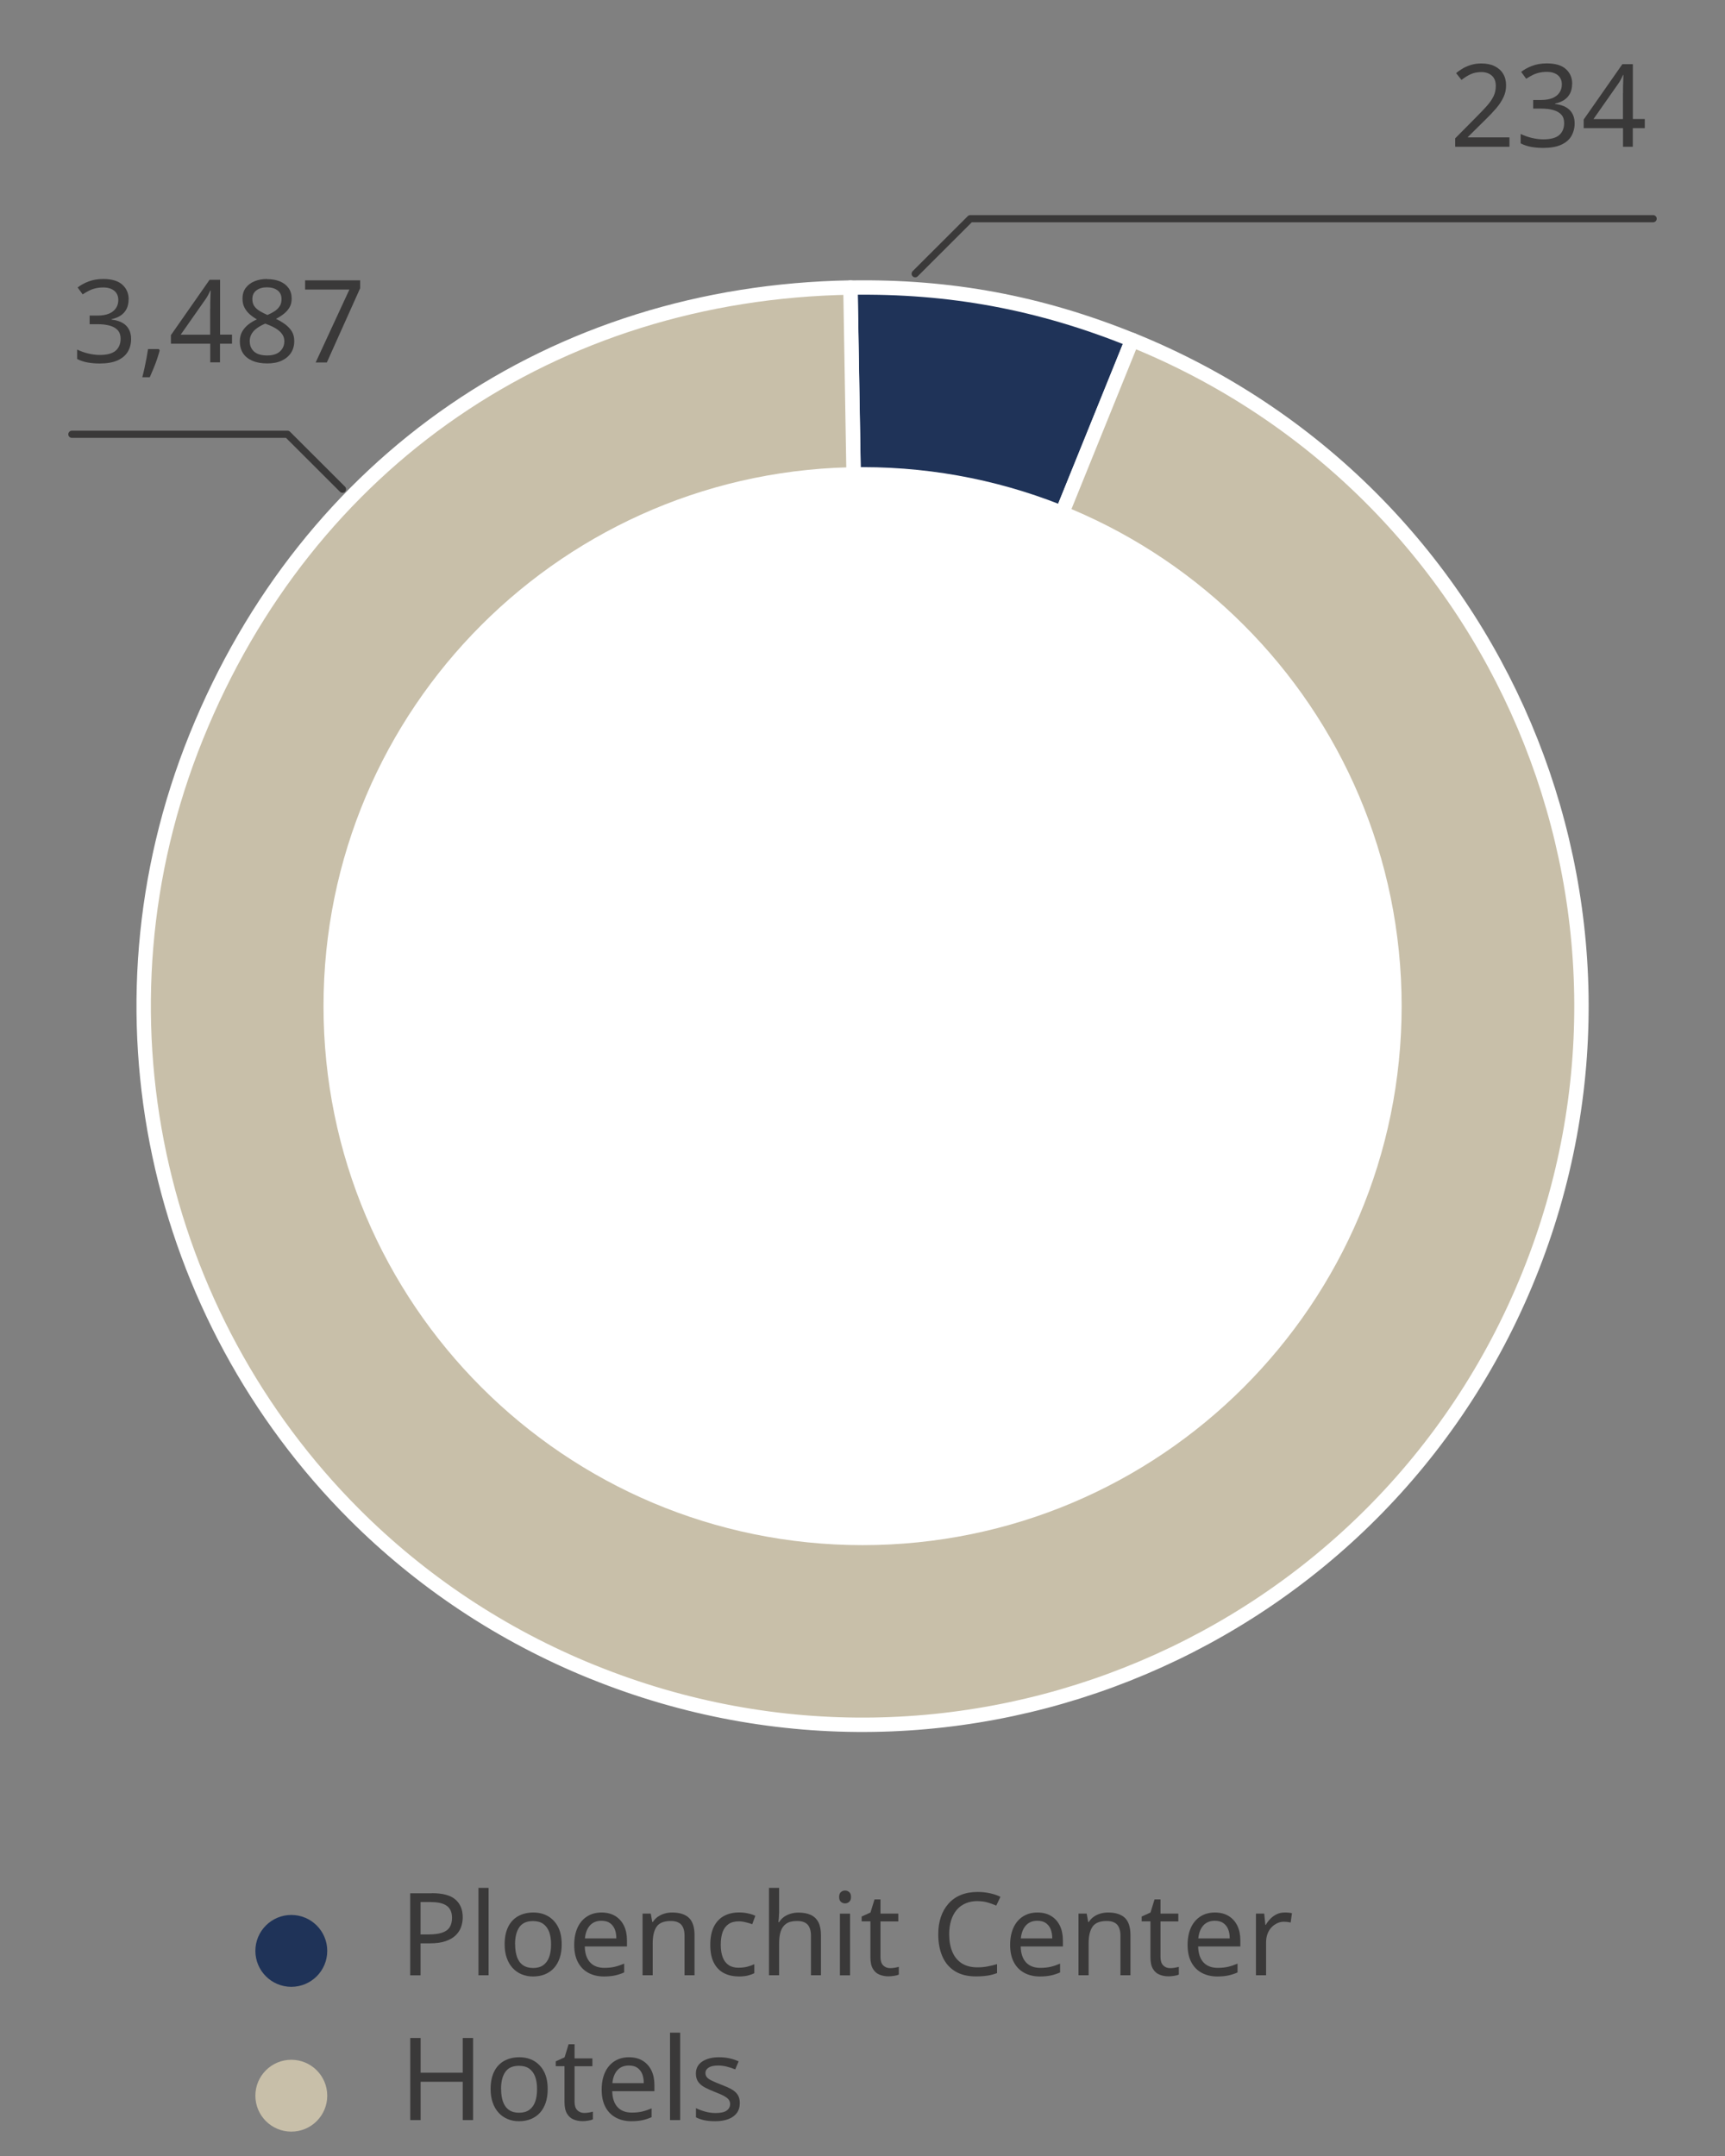 <?xml version="1.0" encoding="UTF-8"?>
<svg xmlns="http://www.w3.org/2000/svg" width="240" height="300" xmlns:xlink="http://www.w3.org/1999/xlink" viewBox="0 0 240 300">
  <rect x="0" y="0" width="240" height="300" fill="#808080" stroke="none"/>
  <defs>
    <style>
      .cls-1 {
        stroke: #3a3939;
      }

      .cls-1, .cls-2, .cls-3, .cls-4 {
        stroke-linecap: round;
        stroke-linejoin: round;
      }

      .cls-1, .cls-4 {
        fill: none;
      }

      .cls-5 {
        clip-path: url(#clippath);
      }

      .cls-6 {
        fill: #fff;
      }

      .cls-7, .cls-3 {
        fill: #c8bfa9;
      }

      .cls-8, .cls-2 {
        fill: #1f3358;
      }

      .cls-9 {
        fill: #3a3939;
      }

      .cls-2, .cls-3, .cls-4 {
        stroke: #fff;
        stroke-width: 2px;
      }

      .cls-10 {
        clip-path: url(#clippath-1);
      }
    </style>
    <clipPath id="clippath">
      <path class="cls-4" d="m157.52,47.31c-12.84-5.2-25.34-7.52-39.19-7.29l1.69,99.97,37.51-92.68Z"/>
    </clipPath>
    <clipPath id="clippath-1">
      <path class="cls-4" d="m82.51,232.67c51.19,20.72,109.48-3.99,130.19-55.18,20.72-51.18-3.99-109.47-55.18-130.19l-37.51,92.68-1.69-99.97c-41.3.7-75.5,24.18-91,62.47-15.53,38.37-5.54,80.72,22,108.26,9.2,9.2,20.36,16.75,33.18,21.93"/>
    </clipPath>
  </defs>
  <g id="graph">
    <g>
      <g>
        <g class="cls-5">
          <rect class="cls-2" x="70.74" y="30.97" width="112.81" height="102.11" transform="translate(3.41 169.11) rotate(-67.97)"/>
        </g>
        <path class="cls-4" d="m157.52,47.31c-12.84-5.2-25.34-7.52-39.19-7.29l1.69,99.97,37.51-92.68Z"/>
      </g>
      <g>
        <g class="cls-10">
          <rect class="cls-3" x="-14.87" y="-6.67" width="283.22" height="287.55" transform="translate(-47.9 203.16) rotate(-67.97)"/>
        </g>
        <path class="cls-4" d="m82.51,232.67c51.19,20.72,109.48-3.99,130.19-55.18,20.72-51.18-3.99-109.47-55.18-130.19l-37.51,92.68-1.69-99.97c-41.3.7-75.5,24.18-91,62.47-15.53,38.37-5.54,80.72,22,108.26,9.2,9.2,20.36,16.75,33.18,21.93"/>
      </g>
    </g>
    <path class="cls-6" d="m195.01,140c0,41.42-33.58,75-75,75s-75-33.58-75-75,33.58-75,75-75,75,33.58,75,75"/>
  </g>
  <g id="txt">
    <g>
      <g>
        <path class="cls-9" d="m210.01,20.42h-7.55v-1.17l2.99-3.02c.58-.58,1.06-1.09,1.46-1.54s.69-.89.9-1.32c.2-.43.3-.9.3-1.42,0-.63-.19-1.11-.56-1.43-.37-.33-.86-.49-1.46-.49-.55,0-1.04.1-1.46.29-.42.19-.85.46-1.29.8l-.75-.94c.3-.26.63-.48.98-.69.36-.2.75-.36,1.17-.48.42-.12.87-.18,1.35-.18.71,0,1.33.12,1.84.37s.91.59,1.19,1.05c.28.45.42,1,.42,1.62s-.12,1.16-.37,1.68c-.25.52-.59,1.04-1.02,1.54-.44.51-.95,1.05-1.54,1.62l-2.38,2.35v.06h5.78v1.28Z"/>
        <path class="cls-9" d="m218.73,11.67c0,.51-.1.96-.29,1.33-.19.37-.47.68-.82.91s-.78.4-1.26.5v.06c.92.11,1.6.4,2.05.86.45.47.67,1.08.67,1.84,0,.66-.16,1.25-.46,1.77s-.79.92-1.43,1.21-1.47.43-2.49.43c-.6,0-1.15-.05-1.66-.14-.51-.09-1-.25-1.47-.49v-1.31c.48.23,1,.42,1.55.55s1.09.2,1.6.2c1.02,0,1.76-.2,2.22-.6.45-.4.68-.95.68-1.66,0-.48-.12-.87-.38-1.16-.25-.29-.62-.51-1.1-.65-.48-.14-1.06-.21-1.73-.21h-1.1v-1.2h1.12c.63,0,1.15-.09,1.58-.27.42-.18.74-.43.96-.76.22-.33.33-.7.33-1.13,0-.55-.19-.98-.56-1.29-.37-.3-.88-.46-1.52-.46-.41,0-.77.04-1.1.12-.33.08-.64.19-.92.34-.28.14-.57.31-.86.5l-.7-.96c.41-.32.91-.6,1.51-.83s1.29-.35,2.06-.35c1.19,0,2.08.27,2.66.8.58.53.87,1.21.87,2.03Z"/>
        <path class="cls-9" d="m228.83,17.83h-1.66v2.59h-1.36v-2.59h-5.47v-1.2l5.38-7.7h1.46v7.63h1.66v1.26Zm-3.02-4.86c0-.28,0-.53,0-.76,0-.23.01-.45.02-.65.01-.2.02-.4.02-.58,0-.19.01-.37.02-.54h-.06c-.09.2-.19.42-.32.66-.13.24-.25.43-.37.59l-3.42,4.88h4.1v-3.6Z"/>
      </g>
      <g>
        <path class="cls-9" d="m17.89,41.67c0,.51-.1.96-.29,1.33-.19.37-.47.68-.82.91s-.78.4-1.26.5v.06c.92.11,1.6.4,2.05.86.45.47.67,1.08.67,1.84,0,.66-.15,1.25-.46,1.77s-.79.92-1.43,1.21c-.65.29-1.48.43-2.49.43-.6,0-1.15-.05-1.66-.14-.51-.09-1-.25-1.47-.49v-1.31c.48.23,1,.42,1.55.55s1.09.2,1.6.2c1.02,0,1.76-.2,2.22-.6.45-.4.68-.95.68-1.66,0-.48-.13-.87-.38-1.16-.25-.29-.62-.51-1.1-.65s-1.06-.21-1.73-.21h-1.1v-1.2h1.12c.63,0,1.15-.09,1.58-.27.42-.18.74-.43.96-.76.22-.33.33-.7.33-1.13,0-.55-.19-.98-.56-1.29-.37-.3-.88-.46-1.52-.46-.41,0-.77.04-1.1.12-.33.08-.64.19-.92.34-.28.14-.57.31-.86.5l-.7-.96c.41-.32.91-.6,1.51-.83s1.29-.35,2.06-.35c1.19,0,2.08.27,2.66.8.58.53.87,1.21.87,2.03Z"/>
        <path class="cls-9" d="m22.22,48.75c-.1.37-.22.78-.37,1.22-.15.44-.31.87-.49,1.3-.18.43-.35.84-.52,1.22h-1.04c.11-.41.21-.84.31-1.3.1-.46.19-.92.28-1.38.08-.45.15-.87.21-1.24h1.5l.11.18Z"/>
        <path class="cls-9" d="m32.27,47.83h-1.66v2.59h-1.36v-2.59h-5.47v-1.2l5.38-7.7h1.46v7.63h1.66v1.26Zm-3.02-4.86c0-.28,0-.53,0-.76s.01-.45.02-.65c.01-.2.02-.4.02-.58,0-.19.01-.37.02-.54h-.06c-.09.2-.19.42-.32.66-.13.24-.25.43-.37.59l-3.42,4.88h4.1v-3.6Z"/>
        <path class="cls-9" d="m37.15,38.84c.67,0,1.26.1,1.78.31.51.21.91.51,1.21.92s.44.91.44,1.5c0,.46-.1.86-.3,1.2-.2.34-.46.64-.79.9-.33.26-.69.49-1.09.7.47.22.9.48,1.28.76.38.28.69.61.92.98s.34.82.34,1.34c0,.64-.15,1.19-.46,1.66-.31.46-.74.82-1.3,1.08s-1.22.38-1.98.38c-.82,0-1.52-.12-2.09-.37-.57-.25-1-.59-1.3-1.05-.29-.45-.44-1-.44-1.66,0-.52.11-.98.33-1.36s.51-.71.87-.99.75-.51,1.17-.7c-.37-.21-.71-.46-1.02-.73-.3-.27-.54-.58-.72-.94-.18-.35-.26-.76-.26-1.23,0-.59.15-1.08.45-1.48.3-.4.7-.71,1.22-.92.51-.21,1.09-.32,1.74-.32Zm-2.4,8.69c0,.55.2,1.02.59,1.38s1,.55,1.82.55c.78,0,1.37-.18,1.78-.55s.62-.85.62-1.43c0-.37-.1-.7-.3-.98-.2-.28-.48-.54-.83-.76-.36-.22-.78-.43-1.27-.61l-.26-.1c-.47.2-.86.42-1.18.66-.32.23-.56.5-.73.8-.17.3-.25.65-.25,1.04Zm2.38-7.55c-.59,0-1.07.14-1.45.42-.38.28-.57.69-.57,1.22,0,.39.09.73.28.99.19.27.44.49.76.68.32.19.67.37,1.06.54.37-.16.71-.34,1-.53.29-.19.53-.42.7-.7.18-.27.26-.6.26-.98,0-.53-.19-.94-.56-1.22-.37-.28-.87-.42-1.49-.42Z"/>
        <path class="cls-9" d="m43.92,50.43l4.69-10.14h-6.16v-1.28h7.66v1.09l-4.64,10.34h-1.55Z"/>
      </g>
      <polyline class="cls-1" points="230 30.43 135 30.43 127.33 38.09"/>
      <polyline class="cls-1" points="10 60.43 40 60.43 47.65 68.07"/>
    </g>
    <g>
      <g>
        <g>
          <path class="cls-9" d="m60.1,263.43c1.49,0,2.58.29,3.26.88s1.02,1.41,1.02,2.48c0,.47-.08.92-.23,1.35-.15.43-.41.82-.76,1.16-.35.34-.82.61-1.41.81s-1.31.3-2.16.3h-1.31v4.45h-1.44v-11.42h3.02Zm-.13,1.23h-1.46v4.51h1.15c.73,0,1.33-.08,1.81-.23s.84-.4,1.07-.74c.23-.34.35-.79.35-1.34,0-.74-.23-1.29-.7-1.65-.47-.36-1.21-.54-2.22-.54Z"/>
          <path class="cls-9" d="m67.98,274.85h-1.41v-12.16h1.41v12.16Z"/>
          <path class="cls-9" d="m78.15,270.55c0,.71-.09,1.35-.28,1.9-.19.55-.45,1.02-.8,1.4-.35.38-.77.67-1.26.87-.5.2-1.05.3-1.66.3-.57,0-1.09-.1-1.57-.3-.48-.2-.9-.49-1.25-.87-.35-.38-.63-.85-.82-1.4-.2-.55-.3-1.18-.3-1.9,0-.95.16-1.75.48-2.41.32-.66.78-1.16,1.38-1.5s1.31-.52,2.13-.52c.78,0,1.46.17,2.06.52.59.35,1.06.85,1.39,1.5.34.66.5,1.46.5,2.41Zm-6.48,0c0,.67.09,1.26.26,1.75.18.5.45.88.82,1.14s.85.4,1.42.4,1.05-.13,1.42-.4c.37-.27.65-.65.82-1.14.18-.5.26-1.08.26-1.75s-.09-1.26-.27-1.74c-.18-.48-.46-.85-.82-1.11-.37-.26-.85-.39-1.43-.39-.88,0-1.51.29-1.9.86-.4.58-.59,1.37-.59,2.38Z"/>
          <path class="cls-9" d="m83.69,266.12c.74,0,1.37.16,1.9.48.53.32.93.77,1.22,1.35.28.58.42,1.26.42,2.04v.85h-5.87c.02.97.27,1.71.74,2.22.47.51,1.14.76,1.99.76.54,0,1.03-.05,1.45-.15s.86-.25,1.3-.44v1.23c-.44.19-.87.33-1.3.42-.43.09-.93.14-1.52.14-.81,0-1.53-.17-2.15-.5-.62-.33-1.11-.82-1.46-1.48s-.52-1.46-.52-2.41.16-1.74.47-2.42c.31-.67.76-1.19,1.33-1.55.57-.36,1.23-.54,1.99-.54Zm-.02,1.15c-.67,0-1.2.22-1.59.65-.39.43-.62,1.03-.7,1.8h4.37c0-.49-.07-.92-.22-1.28-.15-.36-.38-.65-.68-.86s-.7-.31-1.18-.31Z"/>
          <path class="cls-9" d="m93.53,266.12c1.02,0,1.8.25,2.32.74.52.5.78,1.3.78,2.41v5.58h-1.39v-5.49c0-.69-.15-1.21-.46-1.55-.31-.34-.79-.51-1.46-.51-.95,0-1.61.27-1.97.8-.36.53-.54,1.3-.54,2.3v4.45h-1.41v-8.58h1.14l.21,1.17h.08c.19-.3.43-.55.71-.74s.59-.34.94-.44c.34-.1.69-.14,1.06-.14Z"/>
          <path class="cls-9" d="m102.73,275.01c-.76,0-1.43-.16-2.02-.46-.59-.31-1.06-.79-1.39-1.44-.34-.65-.5-1.48-.5-2.5s.18-1.91.53-2.58c.35-.66.83-1.15,1.43-1.46.6-.31,1.29-.46,2.06-.46.44,0,.86.05,1.26.14.41.09.74.2.99.33l-.43,1.17c-.26-.1-.56-.19-.9-.27-.34-.09-.66-.13-.96-.13-.58,0-1.05.12-1.42.37-.37.25-.65.61-.83,1.09-.18.48-.27,1.08-.27,1.79s.09,1.26.27,1.74c.18.48.45.84.82,1.09.36.25.82.37,1.36.37.47,0,.88-.05,1.24-.14s.69-.21.98-.35v1.25c-.29.15-.61.26-.95.34-.35.08-.77.12-1.26.12Z"/>
          <path class="cls-9" d="m108.38,266.26c0,.2,0,.41-.02.62-.02.21-.04.41-.06.58h.1c.18-.3.41-.54.69-.74.28-.19.59-.34.93-.44.34-.1.69-.15,1.06-.15.69,0,1.27.11,1.74.33.46.22.81.56,1.05,1.02.23.46.35,1.06.35,1.79v5.58h-1.39v-5.49c0-.69-.16-1.21-.46-1.55-.31-.34-.79-.51-1.46-.51s-1.14.12-1.5.36c-.36.24-.62.59-.78,1.06-.16.46-.23,1.03-.23,1.7v4.43h-1.41v-12.16h1.41v3.57Z"/>
          <path class="cls-9" d="m117.58,263.06c.21,0,.4.07.57.22.17.14.25.37.25.68s-.08.52-.25.67c-.17.15-.35.22-.57.22-.24,0-.43-.08-.59-.22-.16-.15-.24-.37-.24-.67s.08-.54.24-.68c.16-.14.36-.22.59-.22Zm.69,3.22v8.58h-1.41v-8.58h1.41Z"/>
          <path class="cls-9" d="m123.85,273.86c.21,0,.43-.02.66-.06.22-.04.41-.08.54-.12v1.07c-.15.08-.36.14-.64.18s-.54.07-.8.07c-.45,0-.86-.08-1.24-.23s-.69-.42-.92-.81c-.23-.38-.35-.92-.35-1.62v-4.99h-1.22v-.67l1.23-.56.56-1.82h.83v1.97h2.48v1.09h-2.48v4.96c0,.52.13.91.38,1.16.25.25.57.38.97.38Z"/>
          <path class="cls-9" d="m136.01,264.53c-.61,0-1.16.1-1.65.31-.49.21-.91.51-1.25.91-.34.4-.6.89-.78,1.46-.18.57-.27,1.21-.27,1.93,0,.94.15,1.75.44,2.45.29.69.73,1.23,1.31,1.6.58.37,1.31.56,2.18.56.5,0,.98-.04,1.42-.13.45-.08.89-.19,1.31-.32v1.25c-.43.16-.87.28-1.32.35s-1,.11-1.62.11c-1.16,0-2.13-.24-2.91-.72-.78-.48-1.36-1.16-1.75-2.05-.39-.88-.58-1.92-.58-3.12,0-.86.12-1.65.36-2.37.24-.71.59-1.33,1.06-1.86s1.04-.93,1.72-1.21,1.47-.42,2.35-.42c.59,0,1.15.06,1.7.18s1.03.28,1.46.5l-.58,1.22c-.35-.16-.74-.3-1.18-.43-.43-.13-.9-.19-1.42-.19Z"/>
          <path class="cls-9" d="m144.34,266.12c.74,0,1.37.16,1.9.48.53.32.93.77,1.22,1.35.28.58.42,1.26.42,2.04v.85h-5.87c.02.97.27,1.71.74,2.22.47.51,1.14.76,1.99.76.54,0,1.03-.05,1.45-.15.42-.1.86-.25,1.3-.44v1.23c-.44.19-.87.33-1.3.42-.43.09-.93.14-1.52.14-.81,0-1.53-.17-2.15-.5-.62-.33-1.11-.82-1.46-1.48s-.52-1.46-.52-2.41.16-1.74.47-2.42c.31-.67.76-1.19,1.33-1.55.57-.36,1.23-.54,1.99-.54Zm-.02,1.15c-.67,0-1.2.22-1.59.65-.39.43-.62,1.03-.7,1.8h4.37c0-.49-.08-.92-.22-1.28-.15-.36-.38-.65-.68-.86-.3-.21-.7-.31-1.18-.31Z"/>
          <path class="cls-9" d="m154.18,266.12c1.02,0,1.8.25,2.32.74s.78,1.3.78,2.41v5.58h-1.39v-5.49c0-.69-.16-1.21-.46-1.55-.31-.34-.79-.51-1.46-.51-.95,0-1.61.27-1.97.8s-.54,1.3-.54,2.3v4.45h-1.41v-8.58h1.14l.21,1.17h.08c.19-.3.43-.55.71-.74.28-.2.59-.34.94-.44.34-.1.69-.14,1.06-.14Z"/>
          <path class="cls-9" d="m162.81,273.86c.21,0,.43-.02.66-.06.22-.04.41-.08.54-.12v1.07c-.15.08-.36.14-.64.18s-.54.07-.8.07c-.45,0-.86-.08-1.24-.23s-.69-.42-.92-.81c-.23-.38-.35-.92-.35-1.62v-4.99h-1.22v-.67l1.23-.56.56-1.82h.83v1.97h2.48v1.09h-2.48v4.96c0,.52.13.91.38,1.16.25.25.57.38.97.38Z"/>
          <path class="cls-9" d="m169.03,266.12c.74,0,1.37.16,1.9.48.53.32.93.77,1.22,1.35.28.58.42,1.26.42,2.04v.85h-5.87c.02.97.27,1.71.74,2.22.47.51,1.14.76,1.99.76.54,0,1.03-.05,1.45-.15.42-.1.86-.25,1.3-.44v1.23c-.44.19-.87.33-1.3.42-.43.09-.93.14-1.52.14-.81,0-1.53-.17-2.15-.5-.62-.33-1.11-.82-1.46-1.48s-.52-1.46-.52-2.41.16-1.74.47-2.42c.31-.67.76-1.19,1.33-1.55.57-.36,1.23-.54,1.99-.54Zm-.02,1.15c-.67,0-1.2.22-1.59.65-.39.43-.62,1.03-.7,1.8h4.37c0-.49-.07-.92-.22-1.28s-.38-.65-.68-.86c-.3-.21-.7-.31-1.18-.31Z"/>
          <path class="cls-9" d="m178.74,266.12c.16,0,.33,0,.52.02.19.02.35.04.49.07l-.18,1.3c-.14-.03-.29-.06-.46-.08-.17-.02-.32-.03-.47-.03-.33,0-.65.07-.94.21s-.57.33-.8.58c-.24.25-.42.55-.55.9-.13.35-.2.75-.2,1.18v4.58h-1.41v-8.58h1.15l.16,1.57h.06c.18-.32.4-.61.66-.87.26-.26.55-.47.88-.62.33-.16.69-.23,1.09-.23Z"/>
        </g>
        <circle class="cls-8" cx="40.53" cy="271.46" r="5"/>
      </g>
      <g>
        <g>
          <path class="cls-9" d="m65.82,295h-1.44v-5.33h-5.86v5.33h-1.44v-11.42h1.44v4.83h5.86v-4.83h1.44v11.42Z"/>
          <path class="cls-9" d="m76.2,290.69c0,.71-.09,1.35-.28,1.9-.19.55-.45,1.02-.8,1.4-.35.38-.77.67-1.26.87-.5.2-1.05.3-1.66.3-.57,0-1.09-.1-1.57-.3-.48-.2-.9-.49-1.25-.87-.35-.38-.63-.85-.82-1.4-.2-.55-.3-1.18-.3-1.9,0-.95.16-1.75.48-2.41.32-.66.78-1.16,1.38-1.5s1.31-.52,2.13-.52c.78,0,1.46.17,2.06.52.59.35,1.06.85,1.39,1.5.34.66.5,1.46.5,2.41Zm-6.48,0c0,.67.09,1.26.26,1.75.18.5.45.88.82,1.14.37.27.85.4,1.42.4s1.05-.13,1.42-.4c.37-.27.65-.65.82-1.14.18-.5.26-1.08.26-1.75s-.09-1.26-.27-1.74-.46-.85-.82-1.11c-.37-.26-.85-.39-1.43-.39-.88,0-1.51.29-1.9.86-.4.58-.59,1.37-.59,2.38Z"/>
          <path class="cls-9" d="m81.29,294.01c.21,0,.43-.02.66-.06.22-.04.41-.08.54-.12v1.07c-.15.07-.36.14-.64.18-.28.05-.54.07-.8.07-.45,0-.86-.08-1.24-.23-.38-.15-.69-.42-.92-.81-.23-.38-.35-.92-.35-1.62v-4.99h-1.22v-.67l1.23-.56.56-1.82h.83v1.97h2.48v1.09h-2.48v4.96c0,.52.13.91.38,1.16s.57.38.97.38Z"/>
          <path class="cls-9" d="m87.51,286.26c.74,0,1.37.16,1.9.48s.93.77,1.22,1.35c.28.58.42,1.26.42,2.04v.85h-5.87c.02.97.27,1.71.74,2.22s1.14.76,1.99.76c.54,0,1.03-.05,1.45-.15.42-.1.86-.25,1.3-.44v1.23c-.44.19-.87.33-1.3.42-.43.09-.93.14-1.52.14-.81,0-1.53-.17-2.15-.5s-1.11-.82-1.46-1.48-.52-1.46-.52-2.41.16-1.74.47-2.42c.31-.67.76-1.19,1.33-1.55.57-.36,1.23-.54,1.99-.54Zm-.02,1.15c-.67,0-1.2.22-1.59.65-.39.43-.62,1.03-.7,1.8h4.37c0-.49-.08-.92-.22-1.28-.15-.36-.38-.65-.68-.86-.3-.21-.7-.31-1.18-.31Z"/>
          <path class="cls-9" d="m94.63,295h-1.41v-12.16h1.41v12.16Z"/>
          <path class="cls-9" d="m102.93,292.63c0,.55-.14,1.02-.42,1.39-.28.37-.67.66-1.18.85s-1.12.29-1.82.29c-.6,0-1.11-.05-1.54-.14-.43-.1-.81-.23-1.14-.4v-1.28c.34.17.75.33,1.24.47.49.14.98.21,1.48.21.71,0,1.23-.11,1.55-.34.32-.23.48-.54.48-.92,0-.21-.06-.4-.18-.58-.12-.17-.33-.34-.63-.51-.3-.17-.74-.36-1.3-.58-.55-.21-1.03-.43-1.42-.64s-.7-.47-.91-.77c-.21-.3-.32-.68-.32-1.15,0-.73.3-1.29.89-1.68.59-.39,1.37-.59,2.33-.59.52,0,1.01.05,1.46.15.45.1.88.24,1.27.42l-.48,1.12c-.36-.15-.74-.28-1.14-.38s-.8-.16-1.22-.16c-.58,0-1.02.09-1.32.28-.3.19-.46.44-.46.76,0,.24.07.43.21.6.14.17.37.32.7.48s.76.34,1.3.55c.54.2,1.01.41,1.39.62s.68.47.88.78c.2.3.3.69.3,1.14Z"/>
        </g>
        <circle class="cls-7" cx="40.53" cy="291.61" r="5"/>
      </g>
    </g>
  </g>
</svg>